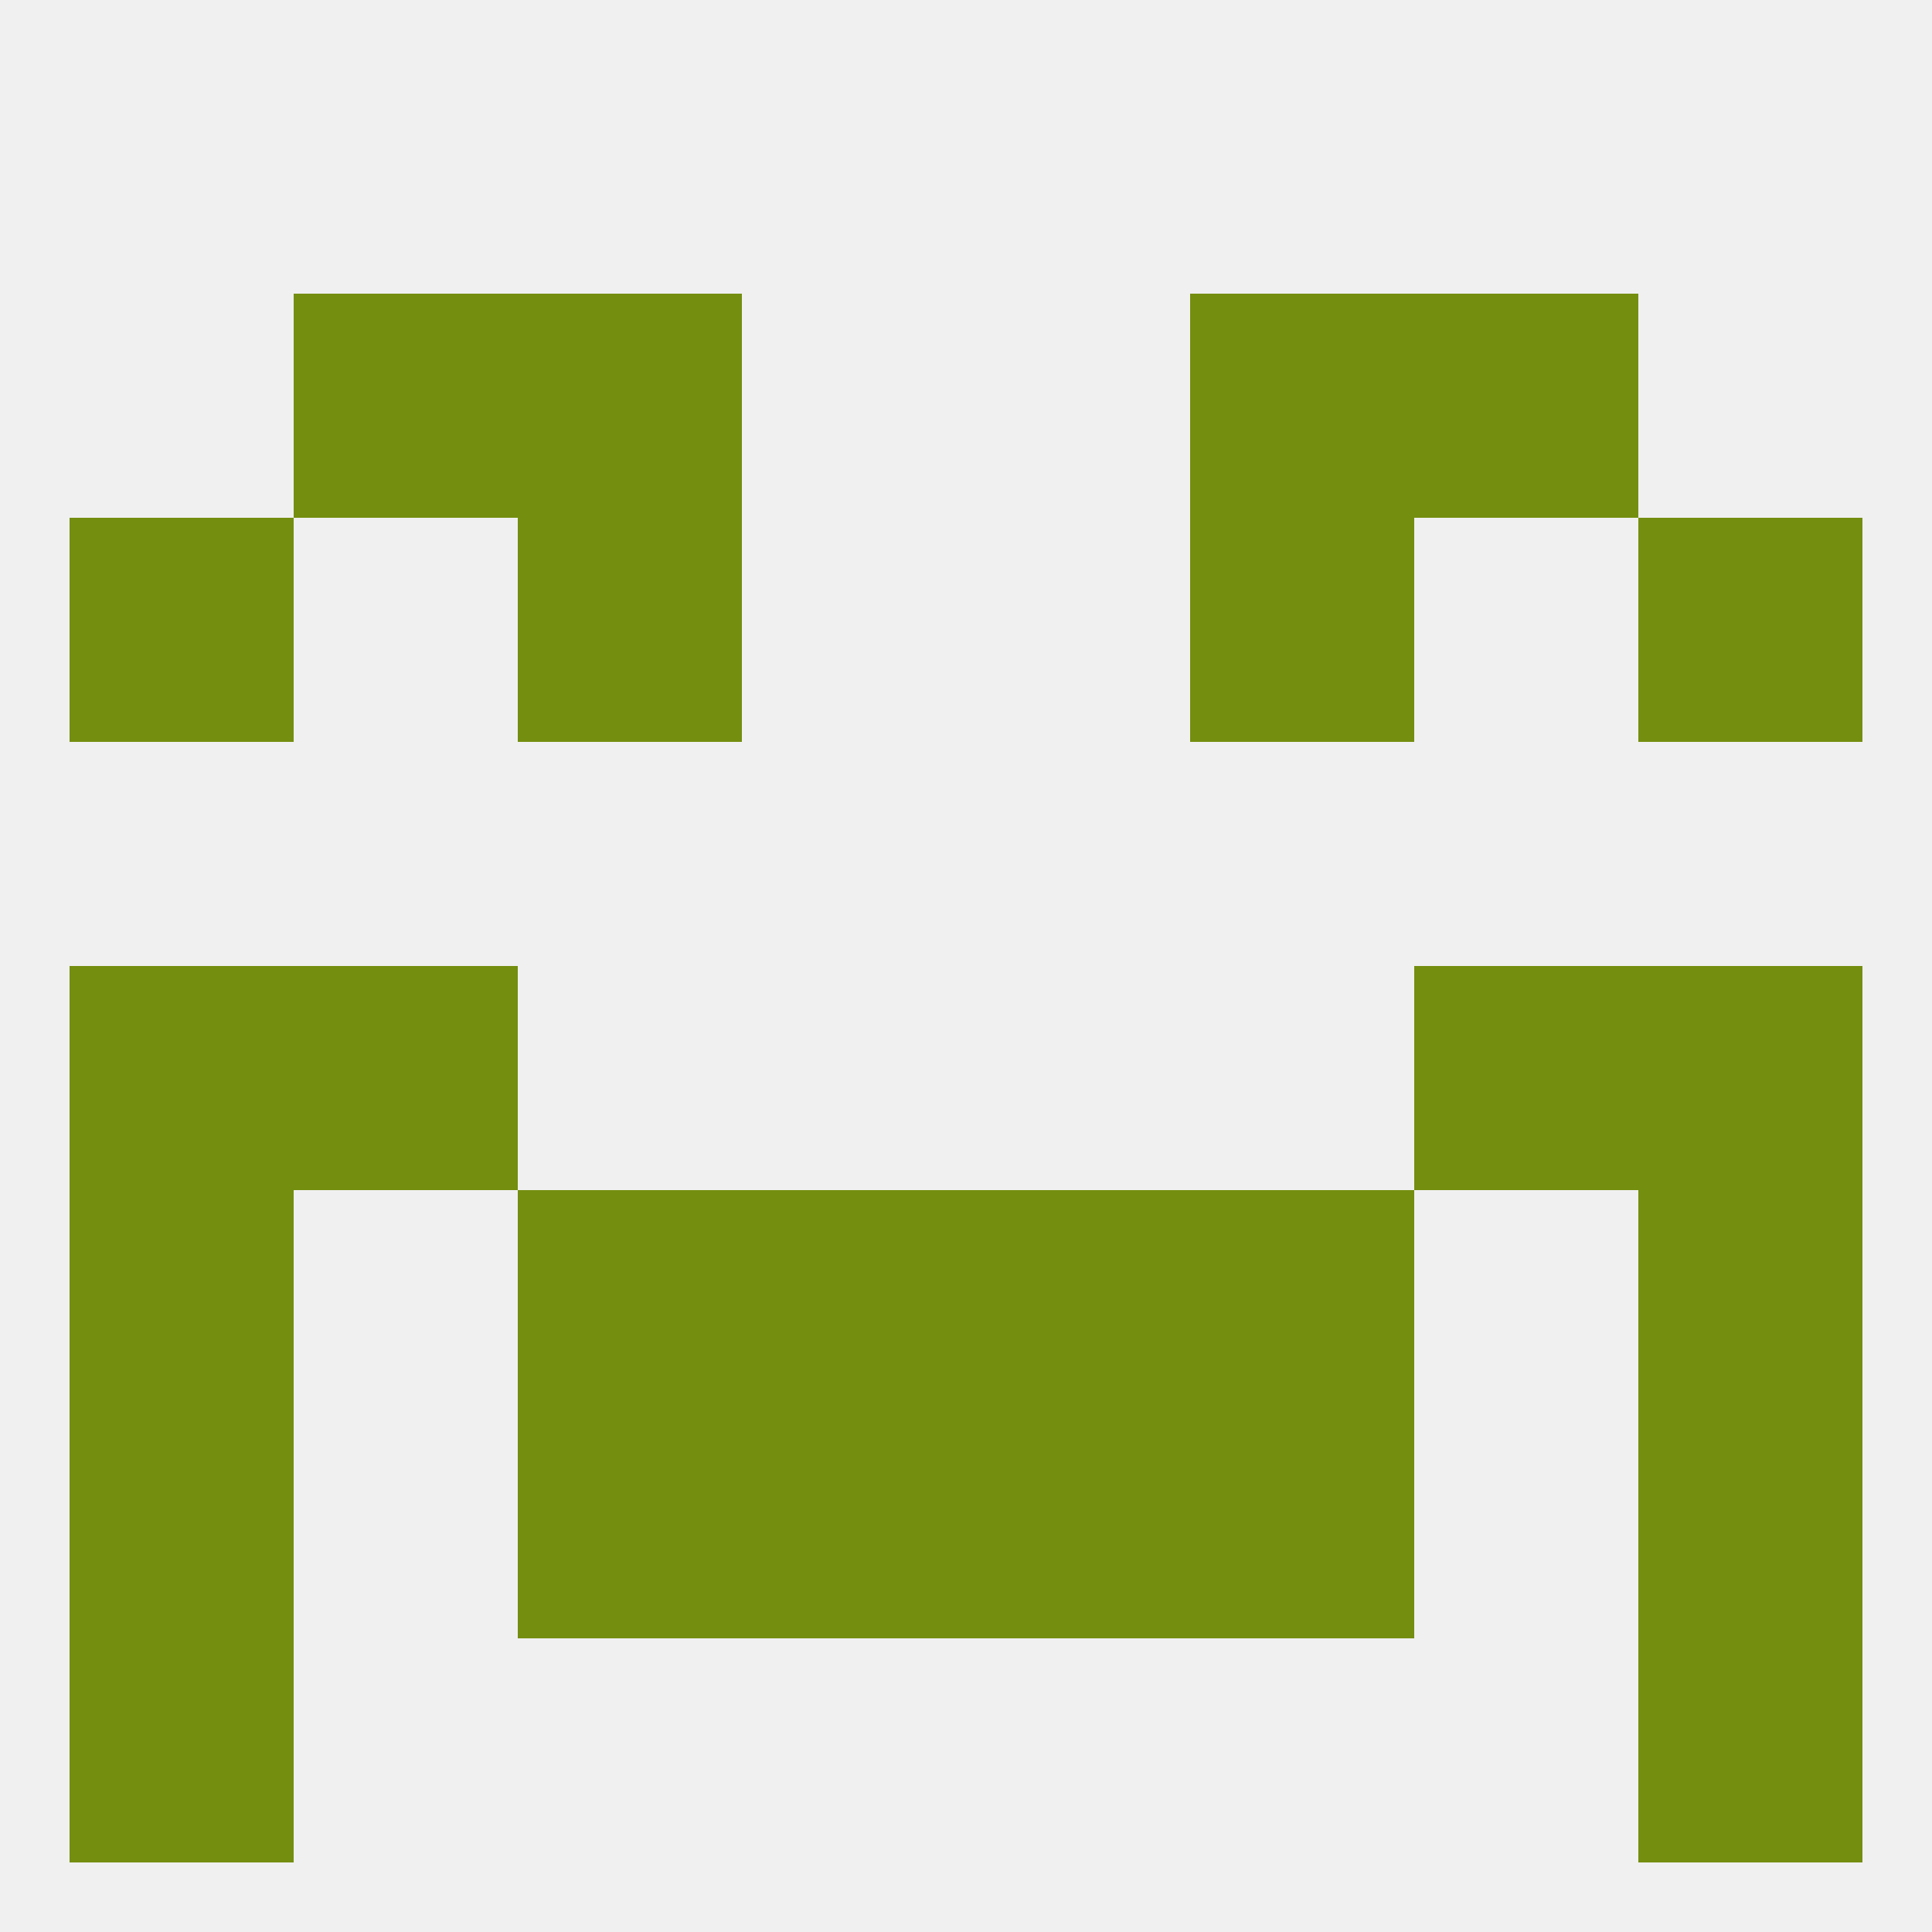 
<!--   <?xml version="1.0"?> -->
<svg version="1.1" baseprofile="full" xmlns="http://www.w3.org/2000/svg" xmlns:xlink="http://www.w3.org/1999/xlink" xmlns:ev="http://www.w3.org/2001/xml-events" width="250" height="250" viewBox="0 0 250 250" >
	<rect width="100%" height="100%" fill="rgba(240,240,240,255)"/>

	<rect x="67" y="183" width="29" height="29" fill="rgba(116,142,15,255)"/>
	<rect x="154" y="183" width="29" height="29" fill="rgba(116,142,15,255)"/>
	<rect x="9" y="183" width="29" height="29" fill="rgba(116,142,15,255)"/>
	<rect x="212" y="183" width="29" height="29" fill="rgba(116,142,15,255)"/>
	<rect x="96" y="183" width="29" height="29" fill="rgba(116,142,15,255)"/>
	<rect x="125" y="183" width="29" height="29" fill="rgba(116,142,15,255)"/>
	<rect x="9" y="212" width="29" height="29" fill="rgba(116,142,15,255)"/>
	<rect x="212" y="212" width="29" height="29" fill="rgba(116,142,15,255)"/>
	<rect x="154" y="67" width="29" height="29" fill="rgba(116,142,15,255)"/>
	<rect x="9" y="67" width="29" height="29" fill="rgba(116,142,15,255)"/>
	<rect x="212" y="67" width="29" height="29" fill="rgba(116,142,15,255)"/>
	<rect x="67" y="67" width="29" height="29" fill="rgba(116,142,15,255)"/>
	<rect x="38" y="38" width="29" height="29" fill="rgba(116,142,15,255)"/>
	<rect x="183" y="38" width="29" height="29" fill="rgba(116,142,15,255)"/>
	<rect x="67" y="38" width="29" height="29" fill="rgba(116,142,15,255)"/>
	<rect x="154" y="38" width="29" height="29" fill="rgba(116,142,15,255)"/>
	<rect x="9" y="125" width="29" height="29" fill="rgba(116,142,15,255)"/>
	<rect x="212" y="125" width="29" height="29" fill="rgba(116,142,15,255)"/>
	<rect x="38" y="125" width="29" height="29" fill="rgba(116,142,15,255)"/>
	<rect x="183" y="125" width="29" height="29" fill="rgba(116,142,15,255)"/>
	<rect x="9" y="154" width="29" height="29" fill="rgba(116,142,15,255)"/>
	<rect x="212" y="154" width="29" height="29" fill="rgba(116,142,15,255)"/>
	<rect x="96" y="154" width="29" height="29" fill="rgba(116,142,15,255)"/>
	<rect x="125" y="154" width="29" height="29" fill="rgba(116,142,15,255)"/>
	<rect x="67" y="154" width="29" height="29" fill="rgba(116,142,15,255)"/>
	<rect x="154" y="154" width="29" height="29" fill="rgba(116,142,15,255)"/>
</svg>
